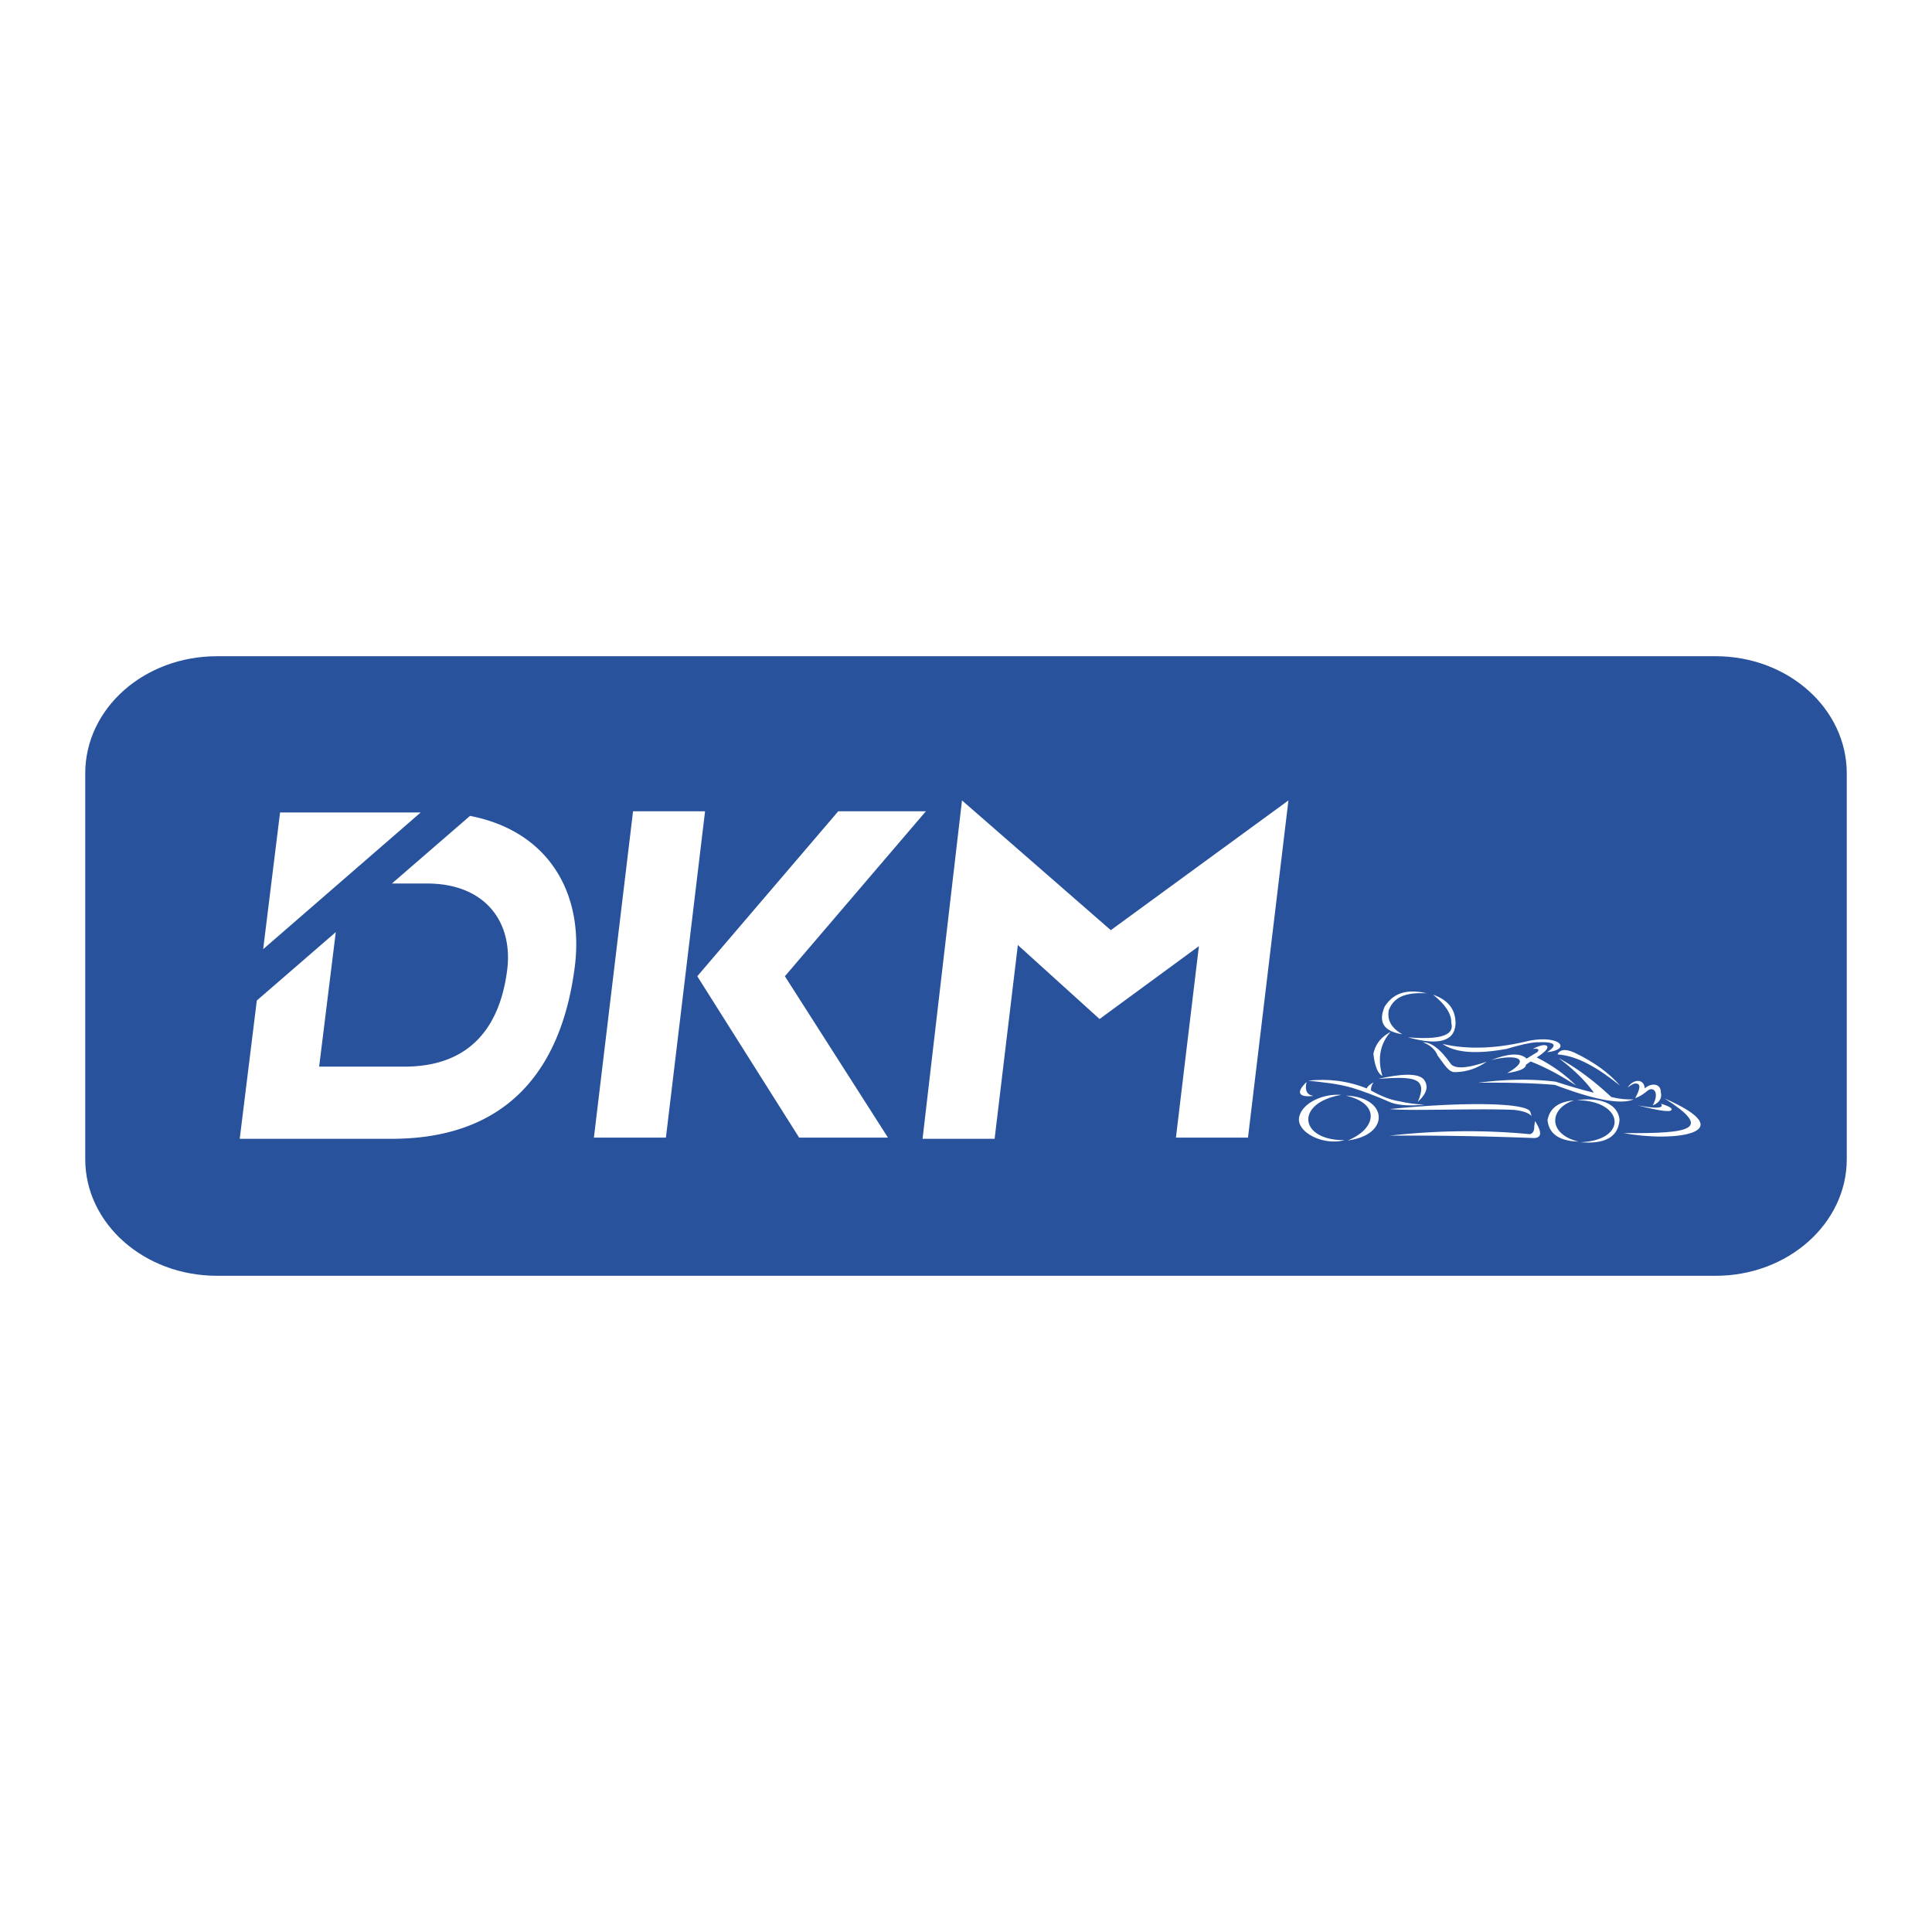 <svg xmlns="http://www.w3.org/2000/svg" width="2500" height="2500" viewBox="0 0 192.756 192.756"><g fill-rule="evenodd" clip-rule="evenodd"><path fill="#fff" d="M0 0h192.756v192.756H0V0z"/><path d="M21.65 65.471h149.524c7.213 0 13.078 5.216 13.078 11.691v38.492c0 6.415-5.865 11.632-13.078 11.632H21.65c-7.281 0-13.146-5.217-13.146-11.632V77.162c0-6.475 5.865-11.691 13.146-11.691z" fill="#28539c"/><path fill="#fff" d="M63.16 80.94h7.184l-3.906 32.558h-7.184L63.16 80.94zM69.567 97.399L83.635 80.94h8.741L78.308 97.399l10.282 16.099h-8.861L69.567 97.399zM95.978 79.859l14.846 12.944 17.723-12.944-4.035 33.639h-7.19l2.293-19.102-9.912 7.271-8.152-7.381-2.319 19.334h-7.188l3.934-33.761zM134.281 109.312c3.496.791 3.037 3.324.184 4.468 4.277-.531 4.021-4.337-.184-4.468zM133.812 109.241c-1.912-.164-4.098.912-4.217 2.394-.072 1.414 2.504 2.685 4.559 2.114-4.535.05-4.994-3.715-.342-4.508zM138.67 110.651c6.984-.709 13.736-.688 14.018.303l.121.405c-.238-.28-.729-.51-1.775-.628-3.987-.161-10.247.135-12.364-.08zM138.648 113.303c4.719-.526 9.389-.589 13.998-.143.305-.094.445-.351.424-.769l.082-.547c.607.969.764 1.65-.082 1.7a322.572 322.572 0 0 0-14.422-.241zM157.045 109.784c-1.383.121-2.389.644-2.646 1.962.145 1.464 1.279 2.095 3.094 2.155-3.13-.765-2.927-3.339-.448-4.117zM157.334 109.764c2.779-.366 4.158.644 4.244 1.977-.129 1.66-1.389 2.429-3.889 2.219 4.764-.192 4.405-4.141-.355-4.196zM163.369 110.274c1.785.333 2.703.333 2.352-.154.801.251 1.148.456 1.039.615-.112.271-1.416.044-3.391-.461z"/><path d="M166.08 109.591c8.057 3.539.684 4.383-4.09 3.453 6.924.076 8.846-.419 4.09-3.453zM162.393 108.509c.557-.898 1.654-.905 1.703.079.682-.611 1.629-.47 1.605.397.139.535-.111 1.031-.805 1.302.732-1.383.01-1.894-.504-1.48-.387.331-.793.604-1.248.755.6-1.088.535-1.535-.078-1.45-.166.035-.396.179-.673.397zM131.043 109.337c-.664-.106-.873-.537-.689-1.382-1.163 1.107-.69 1.557.689 1.382zM130.492 107.818c2.004-.218 3.961.01 5.867.775.098-.241.363-.425.678-.604-.168.241-.275.503-.256.807.988.559 1.928.941 2.795 1.069.846.201 1.691.304 2.537.351-1.221.114-2.367.114-3.309-.202-1.627-.714-2.893-1.181-3.936-1.494-1.436-.412-2.907-.542-4.376-.702zM137.494 107.637c2.207-.487 3.885-.604 4.521.014.574.688.344 1.45-.553 2.273 1.063-2.48-.474-2.528-3.968-2.287zM137.918 107.345c-.549-1.914-.133-3.303.824-4.396-.848.457-1.498 1.111-1.719 2.197.141 1.237.44 1.97.895 2.199zM139.896 103.185c-.941-.547-1.531-1.272-1.342-2.387.582-1.567 2.102-1.775 3.816-1.701-1.662-.354-3.184-.279-4.217 1.323-.719 1.658.015 2.493 1.743 2.765zM142.982 99.238c1.352.488 2.27 1.331 2.238 2.954-.129 1.766-1.803 2.117-4.758 1.3 3.234.275 4.68-.205 4.334-1.442.03-.938-.65-1.874-1.814-2.812zM141.969 103.988c.75-.004 1.639.523 2.828 2.222.576.508 1.889.279 3.533-.283-.871.594-1.861 1.012-3.109 1.04-.66.046-.998-.6-1.791-1.655-.235-.599-.723-1.04-1.461-1.324z" fill="#fff"/><path d="M143.926 104.153c2.666.616 5.584.44 8.691-.33 3.078-.569 4.182.885 1.742 1.158.984-.662 1.01-1.088-1.084-.993-.707.044-1.758.303-2.967.661-2.835.515-5.056.44-6.382-.496z" fill="#fff"/><path d="M150.379 107.061c2.41-1.363 1.08-1.956-1.602-1.3 1.648-.639 2.889-.764 3.533-.142l1.082-.661c.221-.27.064-.371-.471-.309.766-.383 1.232-.468 1.432-.283.152.213-.191.591-1.031 1.135 1.613.812 2.889 1.764 3.934 2.812-1.412-.928-2.896-1.768-4.545-2.411l-.471.331c-.002.343-.539.627-1.861.828zM155.393 105.197c.244-.523.824-.573 1.742-.151 1.855.893 3.377 1.969 4.492 3.267-2.106-1.695-4.195-2.976-6.234-3.116z" fill="#fff"/><path d="M147.473 108.025c2.578-.327 5.156-.423 7.734-.107 1.439.466 2.732.846 3.814 1.098-.818-1.151-1.99-2.302-3.52-3.452 1.646.879 3.393 2.145 5.254 3.88a7.918 7.918 0 0 0 2.24.241c-1.463.603-4.344-.12-7.869-1.445-2.147-.182-4.722-.247-7.653-.215zM27.942 81.061h14.03L26.256 94.7l1.686-13.639zm18.95.342c7.618 1.459 11.356 7.433 10.472 14.915-1.372 11.022-7.302 17.37-18.479 17.3H23.917l1.706-13.797 7.878-6.822-1.66 13.42h8.399c6.272.04 9.6-3.522 10.37-9.708.575-4.857-2.322-8.582-8.044-8.562h-3.465l7.791-6.746z" fill="#fff"/></g></svg>